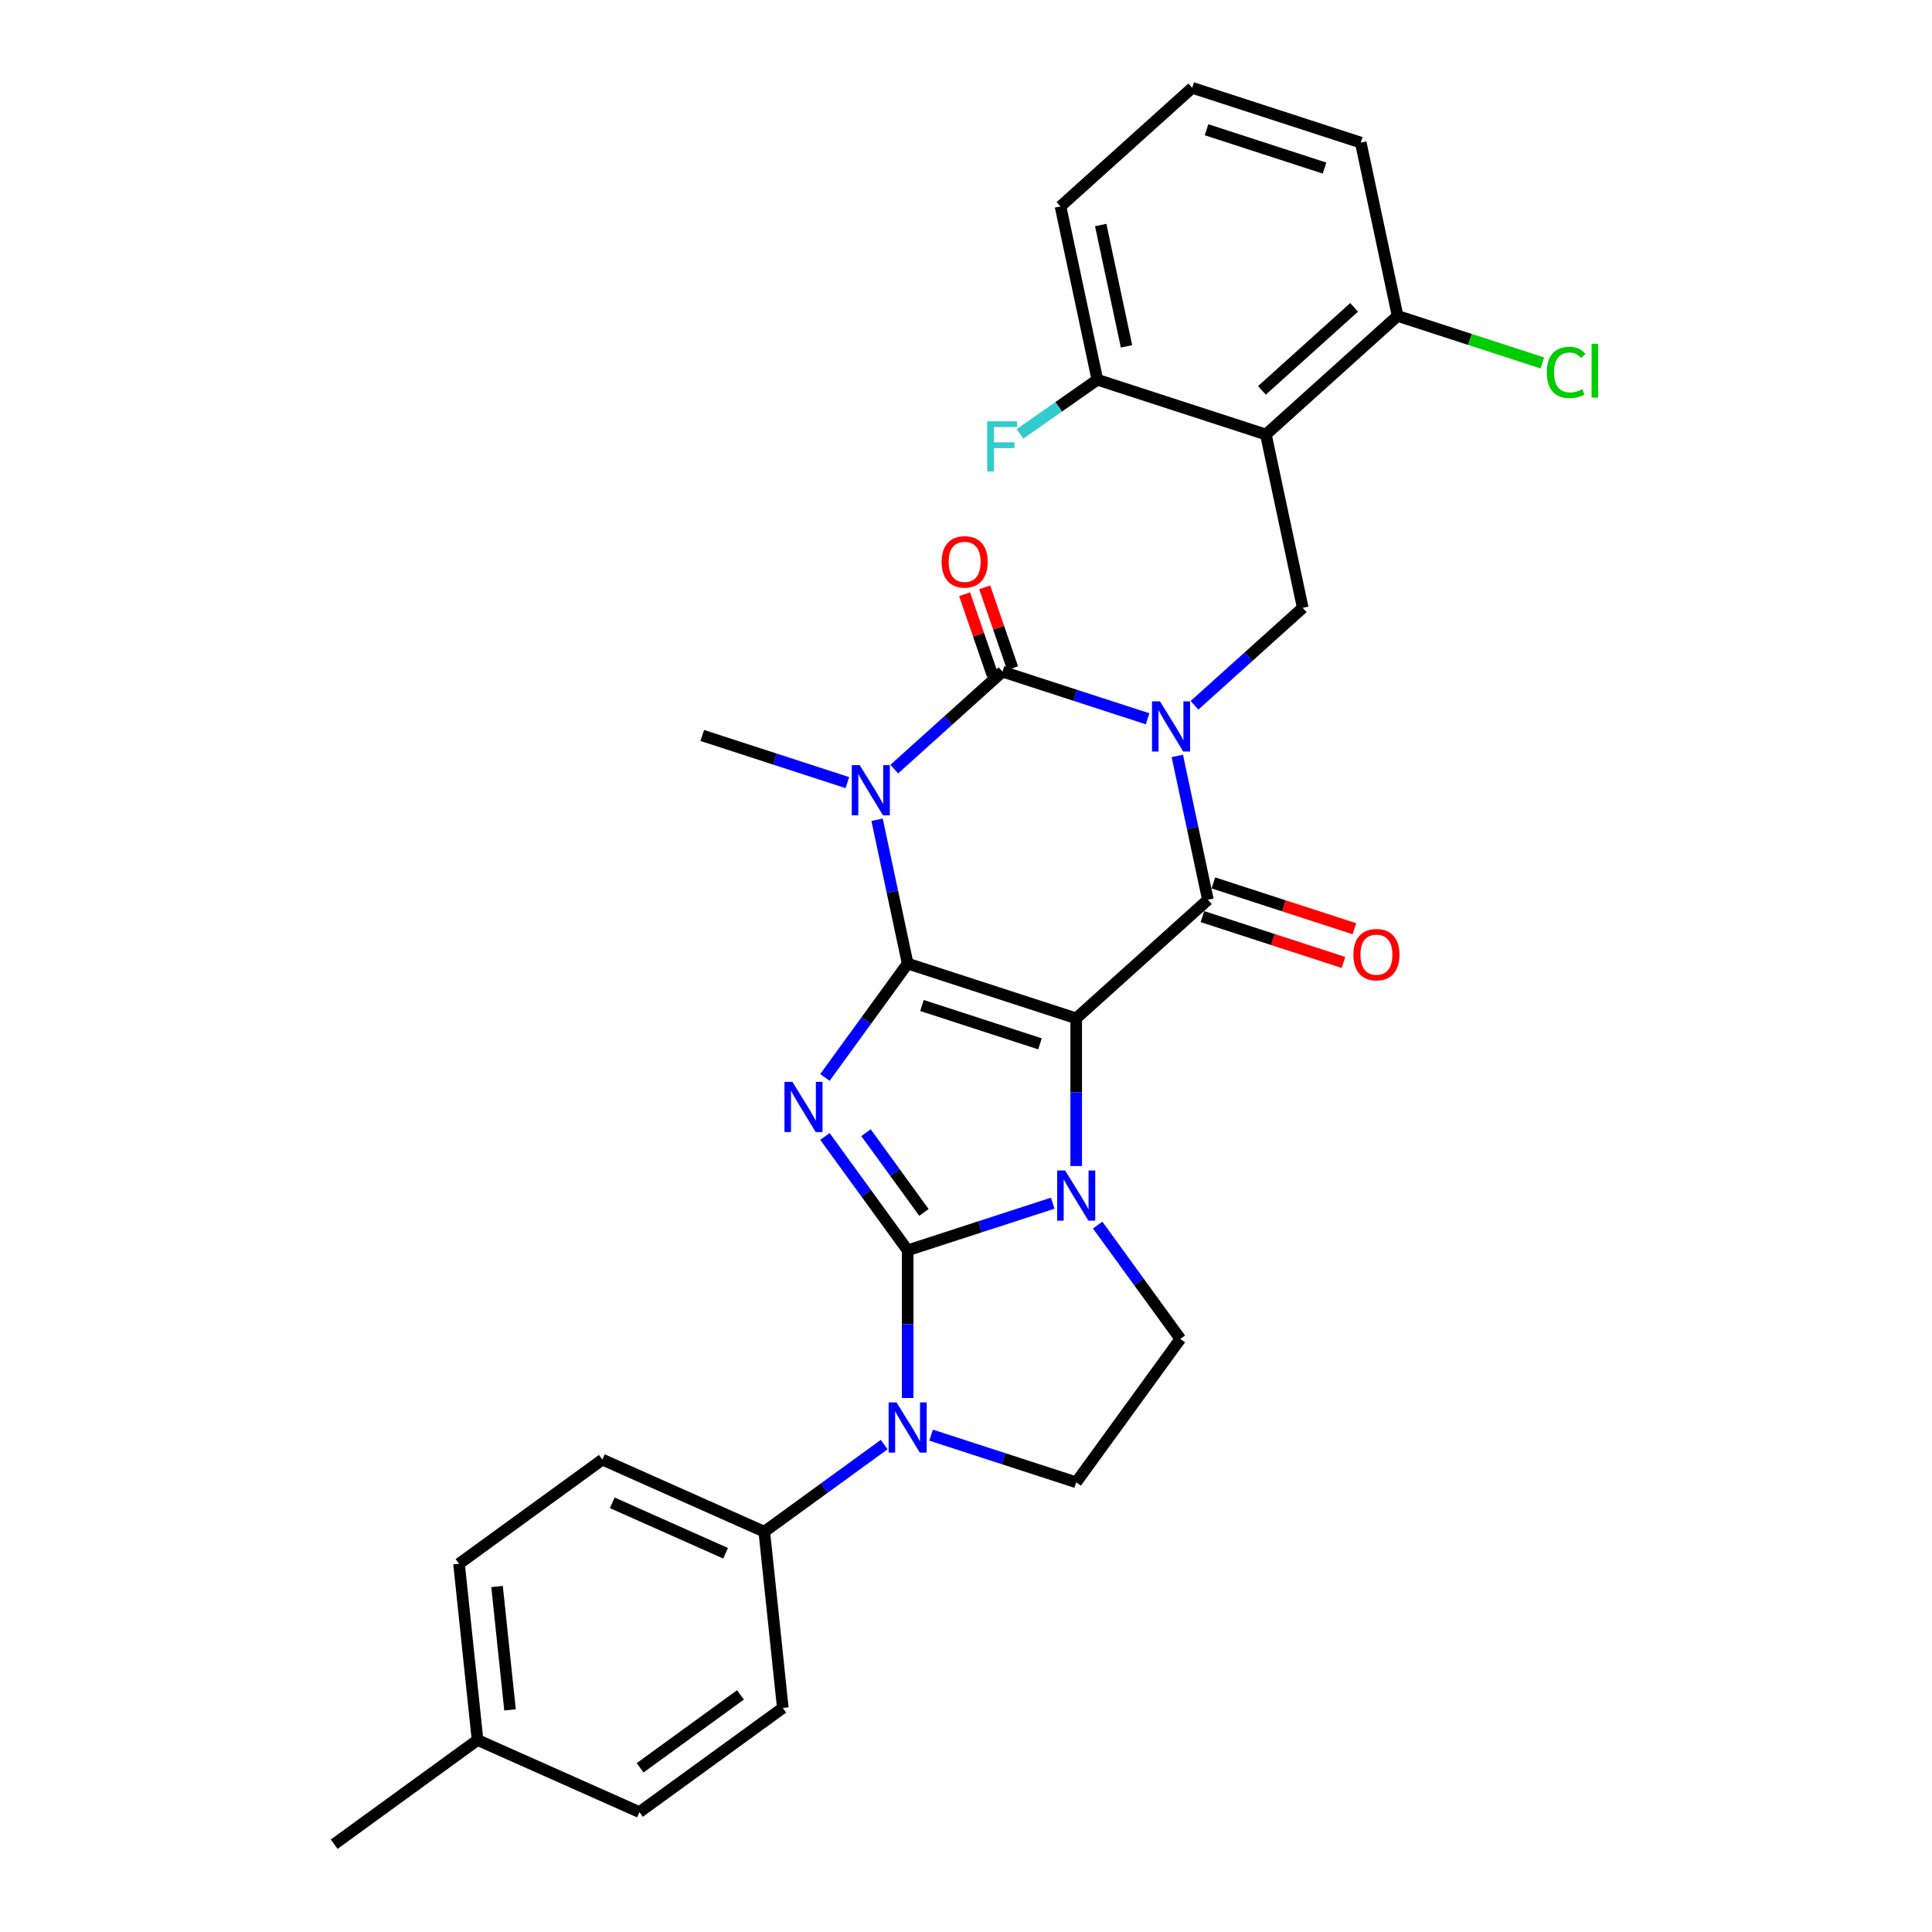 <?xml version='1.0' encoding='iso-8859-1'?>
<svg version='1.1' baseProfile='full'
              xmlns='http://www.w3.org/2000/svg'
                      xmlns:rdkit='http://www.rdkit.org/xml'
                      xmlns:xlink='http://www.w3.org/1999/xlink'
                  xml:space='preserve'
width='1000px' height='1000px' viewBox='0 0 1000 1000'>
<!-- END OF HEADER -->
<rect style='opacity:1.0;fill:#FFFFFF;stroke:none' width='1000' height='1000' x='0' y='0'> </rect>
<path class='bond-0' d='M 469.802,498.746 L 557.038,527.091' style='fill:none;fill-rule:evenodd;stroke:#000000;stroke-width:6px;stroke-linecap:butt;stroke-linejoin:miter;stroke-opacity:1' />
<path class='bond-0' d='M 477.218,520.445 L 538.283,540.286' style='fill:none;fill-rule:evenodd;stroke:#000000;stroke-width:6px;stroke-linecap:butt;stroke-linejoin:miter;stroke-opacity:1' />
<path class='bond-3' d='M 469.802,498.746 L 448.396,528.209' style='fill:none;fill-rule:evenodd;stroke:#000000;stroke-width:6px;stroke-linecap:butt;stroke-linejoin:miter;stroke-opacity:1' />
<path class='bond-3' d='M 448.396,528.209 L 426.989,557.672' style='fill:none;fill-rule:evenodd;stroke:#0000FF;stroke-width:6px;stroke-linecap:butt;stroke-linejoin:miter;stroke-opacity:1' />
<path class='bond-5' d='M 469.802,498.746 L 461.89,461.526' style='fill:none;fill-rule:evenodd;stroke:#000000;stroke-width:6px;stroke-linecap:butt;stroke-linejoin:miter;stroke-opacity:1' />
<path class='bond-5' d='M 461.89,461.526 L 453.979,424.307' style='fill:none;fill-rule:evenodd;stroke:#0000FF;stroke-width:6px;stroke-linecap:butt;stroke-linejoin:miter;stroke-opacity:1' />
<path class='bond-4' d='M 557.038,527.091 L 557.038,565.313' style='fill:none;fill-rule:evenodd;stroke:#000000;stroke-width:6px;stroke-linecap:butt;stroke-linejoin:miter;stroke-opacity:1' />
<path class='bond-4' d='M 557.038,565.313 L 557.038,603.535' style='fill:none;fill-rule:evenodd;stroke:#0000FF;stroke-width:6px;stroke-linecap:butt;stroke-linejoin:miter;stroke-opacity:1' />
<path class='bond-7' d='M 557.038,527.091 L 625.203,465.715' style='fill:none;fill-rule:evenodd;stroke:#000000;stroke-width:6px;stroke-linecap:butt;stroke-linejoin:miter;stroke-opacity:1' />
<path class='bond-1' d='M 593.988,372.048 L 556.442,359.848' style='fill:none;fill-rule:evenodd;stroke:#0000FF;stroke-width:6px;stroke-linecap:butt;stroke-linejoin:miter;stroke-opacity:1' />
<path class='bond-1' d='M 556.442,359.848 L 518.896,347.649' style='fill:none;fill-rule:evenodd;stroke:#000000;stroke-width:6px;stroke-linecap:butt;stroke-linejoin:miter;stroke-opacity:1' />
<path class='bond-9' d='M 618.277,365.059 L 646.287,339.838' style='fill:none;fill-rule:evenodd;stroke:#0000FF;stroke-width:6px;stroke-linecap:butt;stroke-linejoin:miter;stroke-opacity:1' />
<path class='bond-9' d='M 646.287,339.838 L 674.297,314.617' style='fill:none;fill-rule:evenodd;stroke:#000000;stroke-width:6px;stroke-linecap:butt;stroke-linejoin:miter;stroke-opacity:1' />
<path class='bond-30' d='M 609.38,391.275 L 617.292,428.495' style='fill:none;fill-rule:evenodd;stroke:#0000FF;stroke-width:6px;stroke-linecap:butt;stroke-linejoin:miter;stroke-opacity:1' />
<path class='bond-30' d='M 617.292,428.495 L 625.203,465.715' style='fill:none;fill-rule:evenodd;stroke:#000000;stroke-width:6px;stroke-linecap:butt;stroke-linejoin:miter;stroke-opacity:1' />
<path class='bond-2' d='M 469.802,647.161 L 448.396,617.698' style='fill:none;fill-rule:evenodd;stroke:#000000;stroke-width:6px;stroke-linecap:butt;stroke-linejoin:miter;stroke-opacity:1' />
<path class='bond-2' d='M 448.396,617.698 L 426.989,588.235' style='fill:none;fill-rule:evenodd;stroke:#0000FF;stroke-width:6px;stroke-linecap:butt;stroke-linejoin:miter;stroke-opacity:1' />
<path class='bond-2' d='M 478.221,627.539 L 463.237,606.915' style='fill:none;fill-rule:evenodd;stroke:#000000;stroke-width:6px;stroke-linecap:butt;stroke-linejoin:miter;stroke-opacity:1' />
<path class='bond-2' d='M 463.237,606.915 L 448.253,586.291' style='fill:none;fill-rule:evenodd;stroke:#0000FF;stroke-width:6px;stroke-linecap:butt;stroke-linejoin:miter;stroke-opacity:1' />
<path class='bond-8' d='M 469.802,647.161 L 469.802,685.383' style='fill:none;fill-rule:evenodd;stroke:#000000;stroke-width:6px;stroke-linecap:butt;stroke-linejoin:miter;stroke-opacity:1' />
<path class='bond-8' d='M 469.802,685.383 L 469.802,723.605' style='fill:none;fill-rule:evenodd;stroke:#0000FF;stroke-width:6px;stroke-linecap:butt;stroke-linejoin:miter;stroke-opacity:1' />
<path class='bond-31' d='M 469.802,647.161 L 507.347,634.961' style='fill:none;fill-rule:evenodd;stroke:#000000;stroke-width:6px;stroke-linecap:butt;stroke-linejoin:miter;stroke-opacity:1' />
<path class='bond-31' d='M 507.347,634.961 L 544.893,622.762' style='fill:none;fill-rule:evenodd;stroke:#0000FF;stroke-width:6px;stroke-linecap:butt;stroke-linejoin:miter;stroke-opacity:1' />
<path class='bond-11' d='M 568.14,634.098 L 589.546,663.561' style='fill:none;fill-rule:evenodd;stroke:#0000FF;stroke-width:6px;stroke-linecap:butt;stroke-linejoin:miter;stroke-opacity:1' />
<path class='bond-11' d='M 589.546,663.561 L 610.952,693.024' style='fill:none;fill-rule:evenodd;stroke:#000000;stroke-width:6px;stroke-linecap:butt;stroke-linejoin:miter;stroke-opacity:1' />
<path class='bond-6' d='M 462.875,398.09 L 490.886,372.87' style='fill:none;fill-rule:evenodd;stroke:#0000FF;stroke-width:6px;stroke-linecap:butt;stroke-linejoin:miter;stroke-opacity:1' />
<path class='bond-6' d='M 490.886,372.87 L 518.896,347.649' style='fill:none;fill-rule:evenodd;stroke:#000000;stroke-width:6px;stroke-linecap:butt;stroke-linejoin:miter;stroke-opacity:1' />
<path class='bond-18' d='M 438.586,405.079 L 401.041,392.88' style='fill:none;fill-rule:evenodd;stroke:#0000FF;stroke-width:6px;stroke-linecap:butt;stroke-linejoin:miter;stroke-opacity:1' />
<path class='bond-18' d='M 401.041,392.88 L 363.495,380.68' style='fill:none;fill-rule:evenodd;stroke:#000000;stroke-width:6px;stroke-linecap:butt;stroke-linejoin:miter;stroke-opacity:1' />
<path class='bond-14' d='M 524.1,345.857 L 516.893,324.928' style='fill:none;fill-rule:evenodd;stroke:#000000;stroke-width:6px;stroke-linecap:butt;stroke-linejoin:miter;stroke-opacity:1' />
<path class='bond-14' d='M 516.893,324.928 L 509.685,303.998' style='fill:none;fill-rule:evenodd;stroke:#FF0000;stroke-width:6px;stroke-linecap:butt;stroke-linejoin:miter;stroke-opacity:1' />
<path class='bond-14' d='M 513.693,349.441 L 506.485,328.512' style='fill:none;fill-rule:evenodd;stroke:#000000;stroke-width:6px;stroke-linecap:butt;stroke-linejoin:miter;stroke-opacity:1' />
<path class='bond-14' d='M 506.485,328.512 L 499.278,307.582' style='fill:none;fill-rule:evenodd;stroke:#FF0000;stroke-width:6px;stroke-linecap:butt;stroke-linejoin:miter;stroke-opacity:1' />
<path class='bond-15' d='M 622.368,474.438 L 658.878,486.301' style='fill:none;fill-rule:evenodd;stroke:#000000;stroke-width:6px;stroke-linecap:butt;stroke-linejoin:miter;stroke-opacity:1' />
<path class='bond-15' d='M 658.878,486.301 L 695.387,498.163' style='fill:none;fill-rule:evenodd;stroke:#FF0000;stroke-width:6px;stroke-linecap:butt;stroke-linejoin:miter;stroke-opacity:1' />
<path class='bond-15' d='M 628.037,456.991 L 664.547,468.854' style='fill:none;fill-rule:evenodd;stroke:#000000;stroke-width:6px;stroke-linecap:butt;stroke-linejoin:miter;stroke-opacity:1' />
<path class='bond-15' d='M 664.547,468.854 L 701.056,480.716' style='fill:none;fill-rule:evenodd;stroke:#FF0000;stroke-width:6px;stroke-linecap:butt;stroke-linejoin:miter;stroke-opacity:1' />
<path class='bond-12' d='M 481.946,742.832 L 519.492,755.032' style='fill:none;fill-rule:evenodd;stroke:#0000FF;stroke-width:6px;stroke-linecap:butt;stroke-linejoin:miter;stroke-opacity:1' />
<path class='bond-12' d='M 519.492,755.032 L 557.038,767.231' style='fill:none;fill-rule:evenodd;stroke:#000000;stroke-width:6px;stroke-linecap:butt;stroke-linejoin:miter;stroke-opacity:1' />
<path class='bond-13' d='M 457.657,747.71 L 426.626,770.255' style='fill:none;fill-rule:evenodd;stroke:#0000FF;stroke-width:6px;stroke-linecap:butt;stroke-linejoin:miter;stroke-opacity:1' />
<path class='bond-13' d='M 426.626,770.255 L 395.594,792.801' style='fill:none;fill-rule:evenodd;stroke:#000000;stroke-width:6px;stroke-linecap:butt;stroke-linejoin:miter;stroke-opacity:1' />
<path class='bond-10' d='M 674.297,314.617 L 655.227,224.896' style='fill:none;fill-rule:evenodd;stroke:#000000;stroke-width:6px;stroke-linecap:butt;stroke-linejoin:miter;stroke-opacity:1' />
<path class='bond-16' d='M 655.227,224.896 L 723.392,163.52' style='fill:none;fill-rule:evenodd;stroke:#000000;stroke-width:6px;stroke-linecap:butt;stroke-linejoin:miter;stroke-opacity:1' />
<path class='bond-16' d='M 653.176,202.057 L 700.892,159.094' style='fill:none;fill-rule:evenodd;stroke:#000000;stroke-width:6px;stroke-linecap:butt;stroke-linejoin:miter;stroke-opacity:1' />
<path class='bond-17' d='M 655.227,224.896 L 567.991,196.552' style='fill:none;fill-rule:evenodd;stroke:#000000;stroke-width:6px;stroke-linecap:butt;stroke-linejoin:miter;stroke-opacity:1' />
<path class='bond-32' d='M 610.952,693.024 L 557.038,767.231' style='fill:none;fill-rule:evenodd;stroke:#000000;stroke-width:6px;stroke-linecap:butt;stroke-linejoin:miter;stroke-opacity:1' />
<path class='bond-19' d='M 395.594,792.801 L 311.799,755.493' style='fill:none;fill-rule:evenodd;stroke:#000000;stroke-width:6px;stroke-linecap:butt;stroke-linejoin:miter;stroke-opacity:1' />
<path class='bond-19' d='M 375.563,803.964 L 316.907,777.848' style='fill:none;fill-rule:evenodd;stroke:#000000;stroke-width:6px;stroke-linecap:butt;stroke-linejoin:miter;stroke-opacity:1' />
<path class='bond-20' d='M 395.594,792.801 L 405.182,884.024' style='fill:none;fill-rule:evenodd;stroke:#000000;stroke-width:6px;stroke-linecap:butt;stroke-linejoin:miter;stroke-opacity:1' />
<path class='bond-22' d='M 723.392,163.52 L 760.855,175.693' style='fill:none;fill-rule:evenodd;stroke:#000000;stroke-width:6px;stroke-linecap:butt;stroke-linejoin:miter;stroke-opacity:1' />
<path class='bond-22' d='M 760.855,175.693 L 798.318,187.865' style='fill:none;fill-rule:evenodd;stroke:#00CC00;stroke-width:6px;stroke-linecap:butt;stroke-linejoin:miter;stroke-opacity:1' />
<path class='bond-28' d='M 723.392,163.52 L 704.321,73.799' style='fill:none;fill-rule:evenodd;stroke:#000000;stroke-width:6px;stroke-linecap:butt;stroke-linejoin:miter;stroke-opacity:1' />
<path class='bond-21' d='M 567.991,196.552 L 547.955,210.58' style='fill:none;fill-rule:evenodd;stroke:#000000;stroke-width:6px;stroke-linecap:butt;stroke-linejoin:miter;stroke-opacity:1' />
<path class='bond-21' d='M 547.955,210.58 L 527.92,224.608' style='fill:none;fill-rule:evenodd;stroke:#33CCCC;stroke-width:6px;stroke-linecap:butt;stroke-linejoin:miter;stroke-opacity:1' />
<path class='bond-27' d='M 567.991,196.552 L 548.92,106.831' style='fill:none;fill-rule:evenodd;stroke:#000000;stroke-width:6px;stroke-linecap:butt;stroke-linejoin:miter;stroke-opacity:1' />
<path class='bond-27' d='M 583.074,179.279 L 569.725,116.475' style='fill:none;fill-rule:evenodd;stroke:#000000;stroke-width:6px;stroke-linecap:butt;stroke-linejoin:miter;stroke-opacity:1' />
<path class='bond-23' d='M 311.799,755.493 L 237.592,809.408' style='fill:none;fill-rule:evenodd;stroke:#000000;stroke-width:6px;stroke-linecap:butt;stroke-linejoin:miter;stroke-opacity:1' />
<path class='bond-24' d='M 405.182,884.024 L 330.975,937.939' style='fill:none;fill-rule:evenodd;stroke:#000000;stroke-width:6px;stroke-linecap:butt;stroke-linejoin:miter;stroke-opacity:1' />
<path class='bond-24' d='M 383.268,877.27 L 331.323,915.01' style='fill:none;fill-rule:evenodd;stroke:#000000;stroke-width:6px;stroke-linecap:butt;stroke-linejoin:miter;stroke-opacity:1' />
<path class='bond-34' d='M 237.592,809.408 L 247.18,900.631' style='fill:none;fill-rule:evenodd;stroke:#000000;stroke-width:6px;stroke-linecap:butt;stroke-linejoin:miter;stroke-opacity:1' />
<path class='bond-34' d='M 257.274,821.174 L 263.986,885.03' style='fill:none;fill-rule:evenodd;stroke:#000000;stroke-width:6px;stroke-linecap:butt;stroke-linejoin:miter;stroke-opacity:1' />
<path class='bond-25' d='M 330.975,937.939 L 247.18,900.631' style='fill:none;fill-rule:evenodd;stroke:#000000;stroke-width:6px;stroke-linecap:butt;stroke-linejoin:miter;stroke-opacity:1' />
<path class='bond-29' d='M 247.18,900.631 L 172.972,954.545' style='fill:none;fill-rule:evenodd;stroke:#000000;stroke-width:6px;stroke-linecap:butt;stroke-linejoin:miter;stroke-opacity:1' />
<path class='bond-26' d='M 617.085,45.455 L 548.92,106.831' style='fill:none;fill-rule:evenodd;stroke:#000000;stroke-width:6px;stroke-linecap:butt;stroke-linejoin:miter;stroke-opacity:1' />
<path class='bond-33' d='M 617.085,45.455 L 704.321,73.799' style='fill:none;fill-rule:evenodd;stroke:#000000;stroke-width:6px;stroke-linecap:butt;stroke-linejoin:miter;stroke-opacity:1' />
<path class='bond-33' d='M 624.502,67.153 L 685.567,86.995' style='fill:none;fill-rule:evenodd;stroke:#000000;stroke-width:6px;stroke-linecap:butt;stroke-linejoin:miter;stroke-opacity:1' />
<path  class='atom-2' d='M 600.39 363.005
L 608.902 376.764
Q 609.746 378.122, 611.104 380.58
Q 612.461 383.038, 612.535 383.185
L 612.535 363.005
L 615.983 363.005
L 615.983 388.982
L 612.424 388.982
L 603.289 373.939
Q 602.225 372.178, 601.087 370.16
Q 599.987 368.142, 599.656 367.518
L 599.656 388.982
L 596.281 388.982
L 596.281 363.005
L 600.39 363.005
' fill='#0000FF'/>
<path  class='atom-4' d='M 410.145 559.965
L 418.657 573.724
Q 419.501 575.081, 420.858 577.54
Q 422.216 579.998, 422.289 580.145
L 422.289 559.965
L 425.738 559.965
L 425.738 585.942
L 422.179 585.942
L 413.043 570.899
Q 411.979 569.138, 410.842 567.12
Q 409.741 565.102, 409.411 564.478
L 409.411 585.942
L 406.036 585.942
L 406.036 559.965
L 410.145 559.965
' fill='#0000FF'/>
<path  class='atom-5' d='M 551.296 605.828
L 559.808 619.587
Q 560.652 620.944, 562.009 623.402
Q 563.367 625.861, 563.44 626.007
L 563.44 605.828
L 566.889 605.828
L 566.889 631.804
L 563.33 631.804
L 554.194 616.762
Q 553.13 615, 551.993 612.982
Q 550.892 610.964, 550.562 610.341
L 550.562 631.804
L 547.186 631.804
L 547.186 605.828
L 551.296 605.828
' fill='#0000FF'/>
<path  class='atom-6' d='M 444.989 396.037
L 453.501 409.796
Q 454.345 411.153, 455.702 413.611
Q 457.06 416.07, 457.133 416.216
L 457.133 396.037
L 460.582 396.037
L 460.582 422.013
L 457.023 422.013
L 447.887 406.971
Q 446.823 405.209, 445.686 403.191
Q 444.585 401.173, 444.255 400.55
L 444.255 422.013
L 440.88 422.013
L 440.88 396.037
L 444.989 396.037
' fill='#0000FF'/>
<path  class='atom-9' d='M 464.06 725.898
L 472.572 739.657
Q 473.416 741.014, 474.773 743.472
Q 476.131 745.931, 476.204 746.077
L 476.204 725.898
L 479.653 725.898
L 479.653 751.875
L 476.094 751.875
L 466.958 736.832
Q 465.894 735.07, 464.757 733.052
Q 463.656 731.035, 463.326 730.411
L 463.326 751.875
L 459.95 751.875
L 459.95 725.898
L 464.06 725.898
' fill='#0000FF'/>
<path  class='atom-15' d='M 487.377 290.821
Q 487.377 284.583, 490.459 281.098
Q 493.541 277.612, 499.302 277.612
Q 505.062 277.612, 508.144 281.098
Q 511.226 284.583, 511.226 290.821
Q 511.226 297.131, 508.107 300.727
Q 504.989 304.286, 499.302 304.286
Q 493.578 304.286, 490.459 300.727
Q 487.377 297.168, 487.377 290.821
M 499.302 301.351
Q 503.264 301.351, 505.392 298.709
Q 507.557 296.031, 507.557 290.821
Q 507.557 285.721, 505.392 283.152
Q 503.264 280.547, 499.302 280.547
Q 495.339 280.547, 493.174 283.116
Q 491.046 285.684, 491.046 290.821
Q 491.046 296.067, 493.174 298.709
Q 495.339 301.351, 499.302 301.351
' fill='#FF0000'/>
<path  class='atom-16' d='M 700.515 494.133
Q 700.515 487.895, 703.597 484.41
Q 706.679 480.924, 712.439 480.924
Q 718.199 480.924, 721.281 484.41
Q 724.363 487.895, 724.363 494.133
Q 724.363 500.443, 721.245 504.039
Q 718.126 507.598, 712.439 507.598
Q 706.715 507.598, 703.597 504.039
Q 700.515 500.48, 700.515 494.133
M 712.439 504.663
Q 716.401 504.663, 718.529 502.021
Q 720.694 499.343, 720.694 494.133
Q 720.694 489.033, 718.529 486.464
Q 716.401 483.859, 712.439 483.859
Q 708.476 483.859, 706.312 486.428
Q 704.184 488.996, 704.184 494.133
Q 704.184 499.379, 706.312 502.021
Q 708.476 504.663, 712.439 504.663
' fill='#FF0000'/>
<path  class='atom-22' d='M 510.969 218.08
L 526.416 218.08
L 526.416 221.052
L 514.455 221.052
L 514.455 228.941
L 525.095 228.941
L 525.095 231.949
L 514.455 231.949
L 514.455 244.057
L 510.969 244.057
L 510.969 218.08
' fill='#33CCCC'/>
<path  class='atom-23' d='M 800.611 192.764
Q 800.611 186.306, 803.62 182.931
Q 806.665 179.519, 812.426 179.519
Q 817.782 179.519, 820.644 183.298
L 818.223 185.279
Q 816.131 182.527, 812.426 182.527
Q 808.5 182.527, 806.408 185.169
Q 804.354 187.774, 804.354 192.764
Q 804.354 197.9, 806.482 200.542
Q 808.647 203.184, 812.829 203.184
Q 815.691 203.184, 819.03 201.459
L 820.057 204.211
Q 818.7 205.092, 816.645 205.605
Q 814.59 206.119, 812.316 206.119
Q 806.665 206.119, 803.62 202.67
Q 800.611 199.221, 800.611 192.764
' fill='#00CC00'/>
<path  class='atom-23' d='M 823.8 177.941
L 827.175 177.941
L 827.175 205.789
L 823.8 205.789
L 823.8 177.941
' fill='#00CC00'/>
</svg>
